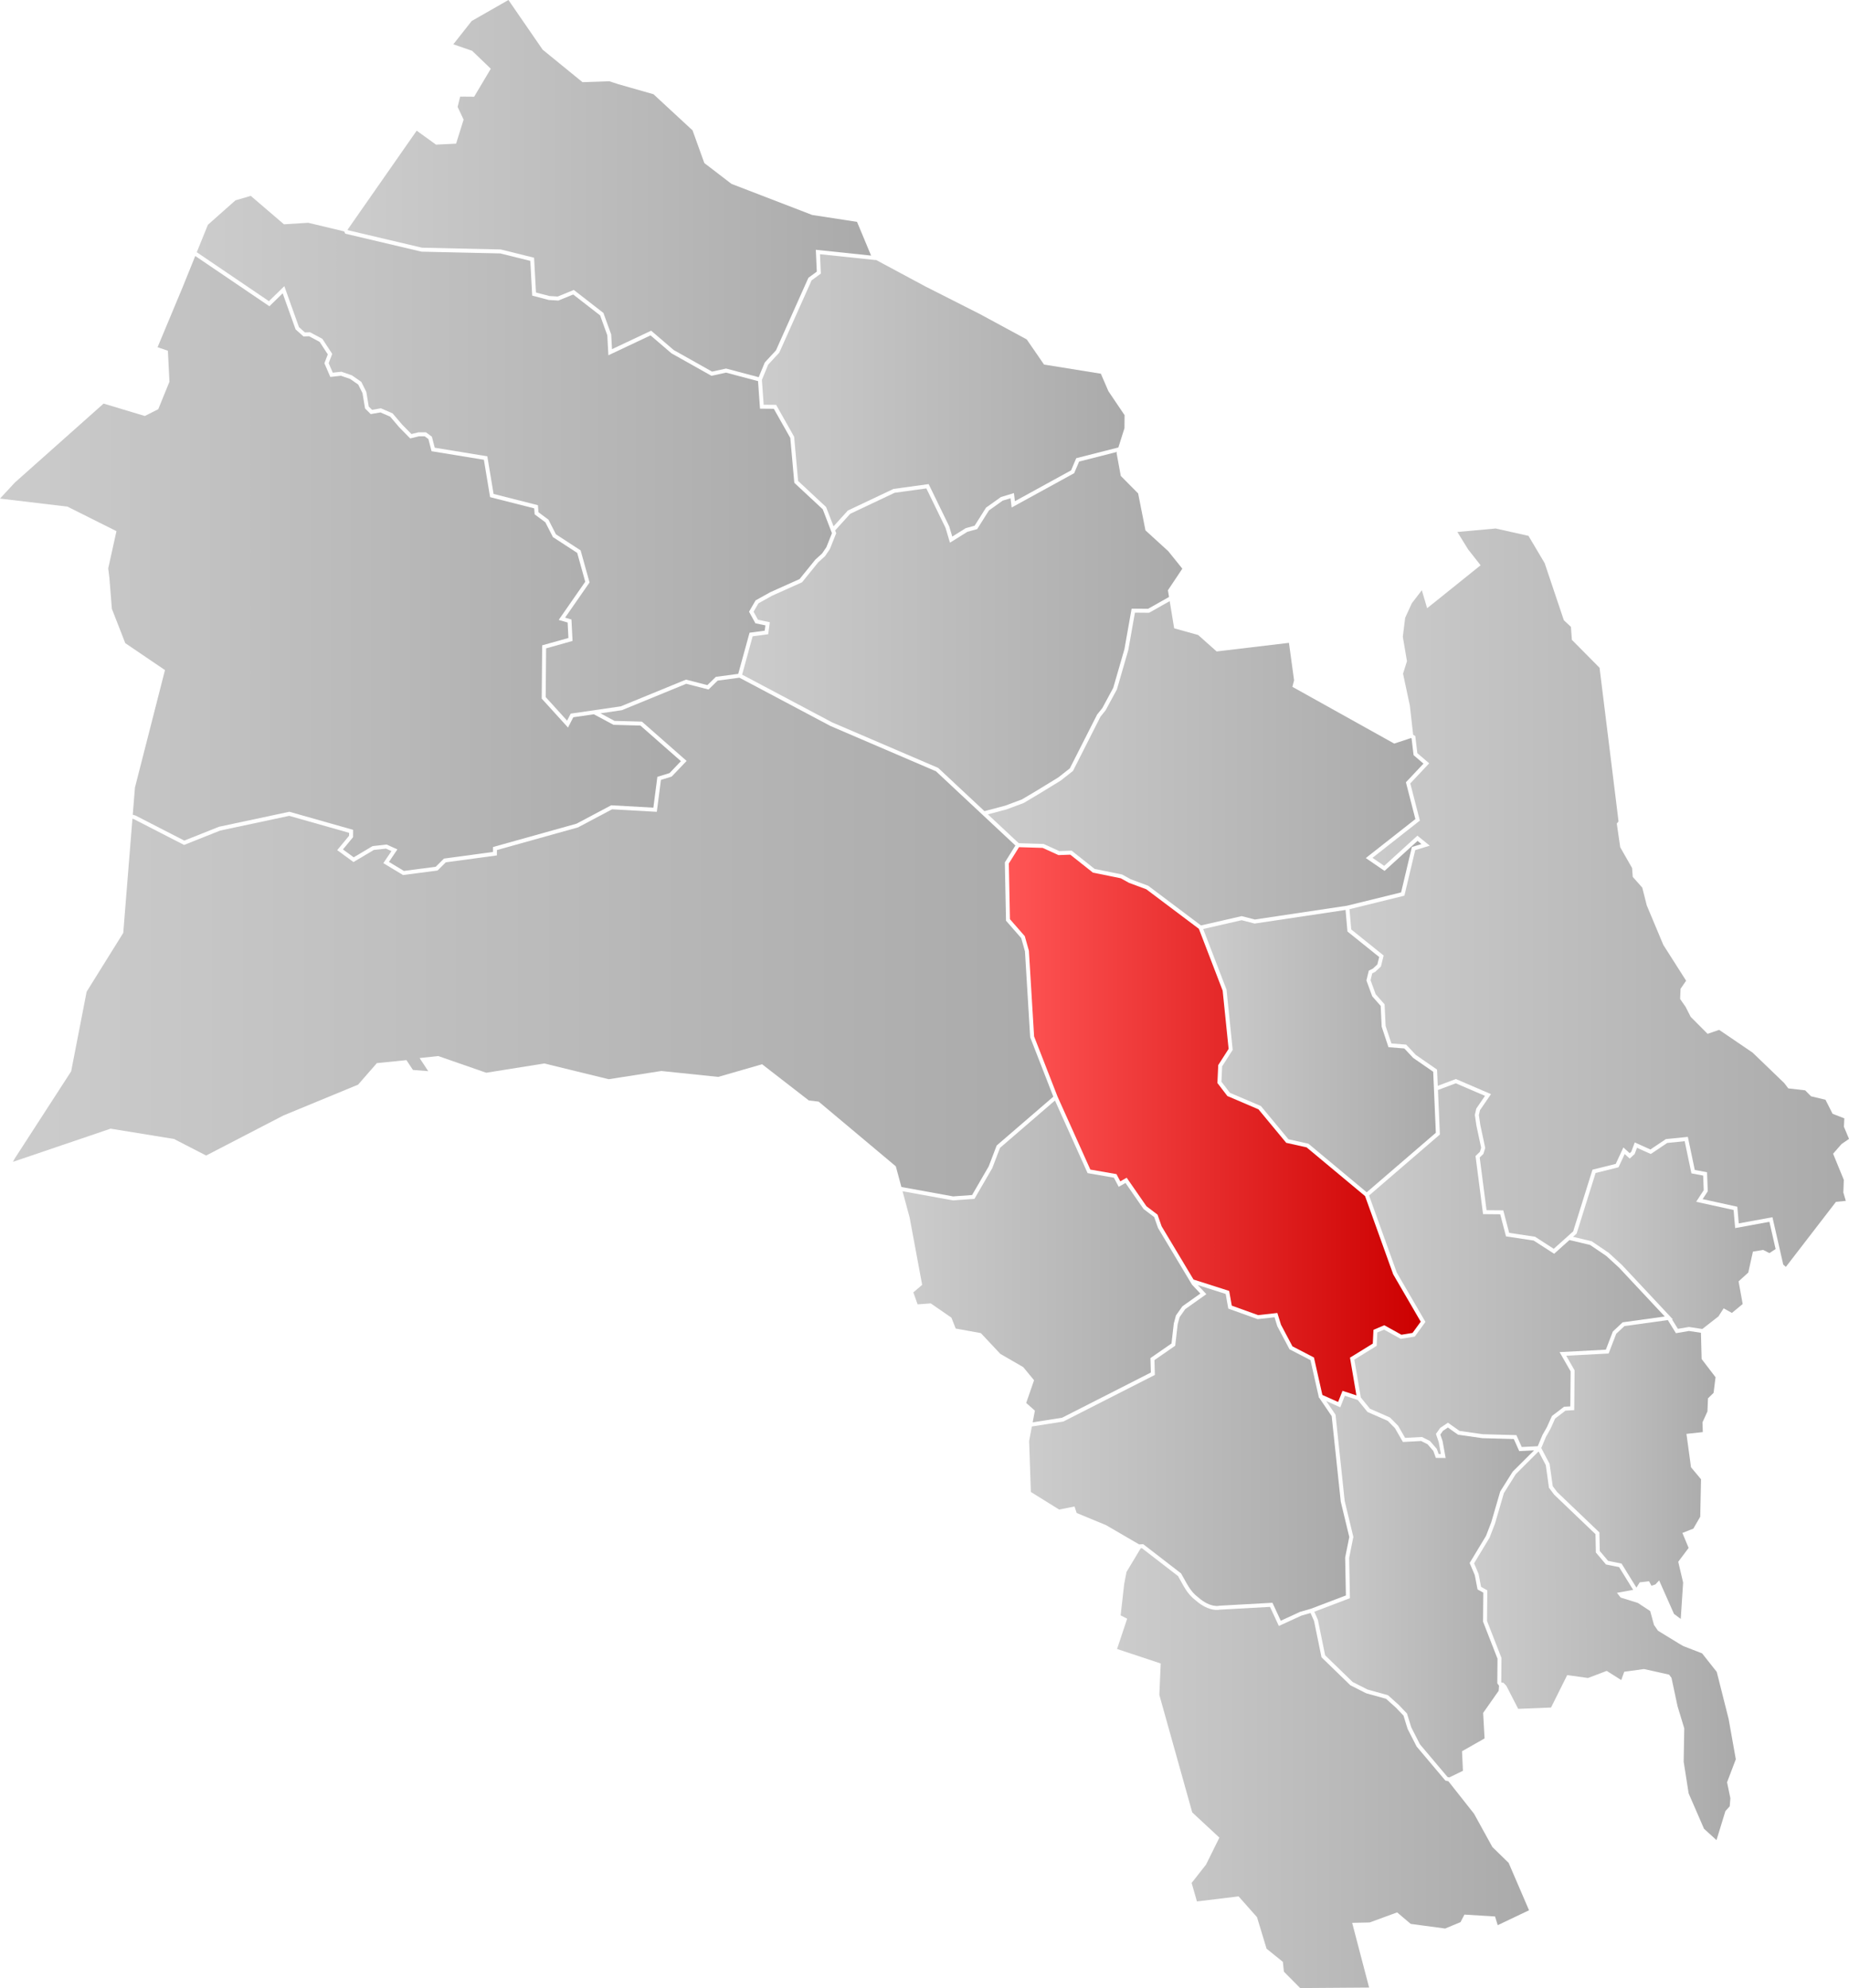<?xml version="1.0" encoding="UTF-8" standalone="no"?>
<!-- Generator: NordNordWest -->

<svg
   version="1.1"
   id="Viken"
   x="0px"
   y="0px"
   width="700.088"
   height="752.76"
   viewBox="0 0 700.088 752.76"
   enable-background="new 0 0 1048.818 1021.553"
   xml:space="preserve"
   sodipodi:docname="NO 3332 Sigdal.svg"
   inkscape:version="1.1.2 (b8e25be833, 2022-02-05)"
   xmlns:inkscape="http://www.inkscape.org/namespaces/inkscape"
   xmlns:sodipodi="http://sodipodi.sourceforge.net/DTD/sodipodi-0.dtd"
   xmlns:xlink="http://www.w3.org/1999/xlink"
   xmlns="http://www.w3.org/2000/svg"
   xmlns:svg="http://www.w3.org/2000/svg"
   xmlns:rdf="http://www.w3.org/1999/02/22-rdf-syntax-ns#"
   xmlns:cc="http://creativecommons.org/ns#"
   xmlns:dc="http://purl.org/dc/elements/1.1/"><defs
   id="defs305"><linearGradient
     id="Red"
     inkscape:collect="always"><stop
       id="stop4708"
       offset="0"
       style="stop-color:#ff5555;stop-opacity:1" /><stop
       id="stop4710"
       offset="1"
       style="stop-color:#cc0000;stop-opacity:1" /></linearGradient><linearGradient
     inkscape:collect="always"
     id="Gray"><stop
       style="stop-color:#cccccc;stop-opacity:1;"
       offset="0"
       id="stop3937" /><stop
       style="stop-color:#aaaaaa;stop-opacity:1"
       offset="1"
       id="stop3939" /></linearGradient><linearGradient
     inkscape:collect="always"
     xlink:href="#Gray"
     id="linearGradient3943"
     x1="172.555"
     y1="134.665"
     x2="370.754"
     y2="134.665"
     gradientUnits="userSpaceOnUse" /><linearGradient
     inkscape:collect="always"
     xlink:href="#Gray"
     id="linearGradient3951"
     x1="40.922"
     y1="276.601"
     x2="298.738"
     y2="276.601"
     gradientUnits="userSpaceOnUse" /><linearGradient
     inkscape:collect="always"
     xlink:href="#Gray"
     id="linearGradient3959"
     x1="115.424"
     y1="236.769"
     x2="355.918"
     y2="236.769"
     gradientUnits="userSpaceOnUse" /><linearGradient
     inkscape:collect="always"
     xlink:href="#Gray"
     id="linearGradient3967"
     x1="45.84"
     y1="418.057"
     x2="439.744"
     y2="418.057"
     gradientUnits="userSpaceOnUse" /><linearGradient
     inkscape:collect="always"
     xlink:href="#Gray"
     id="linearGradient3975"
     x1="329.4"
     y1="212.967"
     x2="466.721"
     y2="212.967"
     gradientUnits="userSpaceOnUse" /><linearGradient
     inkscape:collect="always"
     xlink:href="#Gray"
     id="linearGradient3983"
     x1="321.912"
     y1="302.381"
     x2="488.59"
     y2="302.381"
     gradientUnits="userSpaceOnUse" /><linearGradient
     inkscape:collect="always"
     xlink:href="#Gray"
     id="linearGradient3991"
     x1="414.957"
     y1="352.267"
     x2="579.889"
     y2="352.267"
     gradientUnits="userSpaceOnUse" /><linearGradient
     inkscape:collect="always"
     xlink:href="#Red"
     id="linearGradient3999"
     x1="422.896"
     y1="489.065"
     x2="578.854"
     y2="489.065"
     gradientUnits="userSpaceOnUse" /><linearGradient
     inkscape:collect="always"
     xlink:href="#Gray"
     id="linearGradient4007"
     x1="382.652"
     y1="540.877"
     x2="495.412"
     y2="540.877"
     gradientUnits="userSpaceOnUse" /><linearGradient
     inkscape:collect="always"
     xlink:href="#Gray"
     id="linearGradient4015"
     x1="551.879"
     y1="403.153"
     x2="741.01"
     y2="403.153"
     gradientUnits="userSpaceOnUse" /><linearGradient
     inkscape:collect="always"
     xlink:href="#Gray"
     id="linearGradient4023"
     x1="496.492"
     y1="461.25"
     x2="584.578"
     y2="461.25"
     gradientUnits="userSpaceOnUse" /><linearGradient
     inkscape:collect="always"
     xlink:href="#Gray"
     id="linearGradient4031"
     x1="463.879"
     y1="732.742"
     x2="619.859"
     y2="732.742"
     gradientUnits="userSpaceOnUse" /><linearGradient
     inkscape:collect="always"
     xlink:href="#Gray"
     id="linearGradient4039"
     x1="430.586"
     y1="613.376"
     x2="551.807"
     y2="613.376"
     gradientUnits="userSpaceOnUse" /><linearGradient
     inkscape:collect="always"
     xlink:href="#Gray"
     id="linearGradient4047"
     x1="538.564"
     y1="663.996"
     x2="621.758"
     y2="663.996"
     gradientUnits="userSpaceOnUse" /><linearGradient
     inkscape:collect="always"
     xlink:href="#Gray"
     id="linearGradient4095"
     x1="624.496"
     y1="619.66"
     x2="690.479"
     y2="619.66"
     gradientUnits="userSpaceOnUse" /><linearGradient
     inkscape:collect="always"
     xlink:href="#Gray"
     id="linearGradient4103"
     x1="553.723"
     y1="543.614"
     x2="671.252"
     y2="543.614"
     gradientUnits="userSpaceOnUse" /><linearGradient
     inkscape:collect="always"
     xlink:href="#Gray"
     id="linearGradient4111"
     x1="636.521"
     y1="530.908"
     x2="713.227"
     y2="530.908"
     gradientUnits="userSpaceOnUse" /><linearGradient
     inkscape:collect="always"
     xlink:href="#Red"
     id="linearGradient4295"
     x1="874.066"
     y1="756.659"
     x2="954.281"
     y2="756.659"
     gradientUnits="userSpaceOnUse" /><linearGradient
     inkscape:collect="always"
     xlink:href="#Gray"
     id="linearGradient1137"
     gradientUnits="userSpaceOnUse"
     gradientTransform="translate(-40.922,-63.254)"
     x1="599.057"
     y1="656.605"
     x2="698.183"
     y2="656.075" /></defs><sodipodi:namedview
   pagecolor="#ffffff"
   bordercolor="#666666"
   borderopacity="1"
   objecttolerance="10"
   gridtolerance="10"
   guidetolerance="10"
   inkscape:pageopacity="0"
   inkscape:pageshadow="2"
   inkscape:window-width="1920"
   inkscape:window-height="991"
   id="namedview303"
   showgrid="false"
   fit-margin-top="0"
   fit-margin-left="0"
   fit-margin-right="0"
   fit-margin-bottom="0"
   inkscape:zoom="1"
   inkscape:cx="301.5"
   inkscape:cy="397.5"
   inkscape:window-x="-9"
   inkscape:window-y="-9"
   inkscape:window-maximized="1"
   inkscape:current-layer="layer5"
   inkscape:pagecheckerboard="0" />






















































































































































<g
   inkscape:groupmode="layer"
   id="layer5"
   inkscape:label="MAIN"
   style="display:inline;opacity:1"
   transform="translate(-40.922,-63.254)"><path
     style="clip-rule:evenodd;display:inline;opacity:1;fill:url(#linearGradient3959);fill-opacity:1.0;fill-rule:evenodd;stroke:none;stroke-width:0.825"
     d="m 115.424,158.758 27.322,18.531 5.83,-5.684 5.543,15.506 2.258,2.018 1.928,-0.065 4.676,2.484 3.727,5.715 -1.342,3.496 1.553,3.607 3.268,-0.363 3.979,1.373 3.557,2.469 1.895,3.789 0.926,5.555 1.246,1.246 3.354,-0.58 4.424,1.916 3.631,4.264 3.51,3.566 2.658,-0.656 h 2.842 l 2.238,1.658 1.08,4.172 19.91,3.26 2.371,14.244 16.793,4.266 0.201,2.664 3.777,2.809 2.84,5.551 9.342,6.082 3.385,12.146 -9.26,13.322 2.404,0.703 0.412,8.119 -10.004,2.801 -0.162,18.453 8.105,8.924 1.367,-2.656 18.963,-2.758 24.682,-10.121 8.102,2.082 3.221,-3.137 8.465,-1.127 4.281,-15.576 5.732,-0.762 0.273,-2.023 -3.791,-0.785 -2.41,-4.391 2.486,-4.283 5.551,-3.092 11.104,-4.98 5.963,-7.359 2.559,-2.32 1.627,-2.395 2.105,-5.293 -3.479,-9.045 -10.771,-10.033 -1.521,-16.984 -6.236,-11.043 -5.23,-0.045 -0.75,-10.436 -12.123,-3.213 -5.5,1.209 -15.158,-8.521 -7.914,-6.789 -15.965,7.533 -0.412,-7.58 -2.721,-7.523 -10.188,-7.912 -5.615,2.293 -3.625,-0.219 -6.285,-1.652 -0.713,-13.148 -11.373,-2.824 -29.824,-0.668 -28.855,-6.807 -0.445,-0.869 -13.572,-3.258 -9.213,0.572 -12.568,-10.762 -5.787,1.686 -10.441,9.26 z"
     id="path1474"
     inkscape:connector-curvature="0"><title
       id="title1760"
       style="fill-opacity:1.0">Ål</title></path><path
     style="clip-rule:evenodd;display:inline;opacity:1;fill:url(#linearGradient3951);fill-opacity:1.0;fill-rule:evenodd;stroke:none;stroke-width:0.825"
     d="m 91.188,371.742 1.059,0.311 18.449,9.484 13.164,-5.242 26.631,-5.676 24.129,6.844 -0.023,2.787 -3.824,4.629 4.07,2.984 7.16,-4.25 5.309,-0.584 4.07,1.842 -3.184,4.736 5.652,3.414 12.053,-1.58 3.111,-3.092 18.561,-2.514 0.016,-1.865 31.611,-8.834 13.137,-6.969 15.967,0.895 1.516,-11.67 4.607,-1.412 4.311,-4.516 -15.342,-13.484 -10.193,-0.281 -7.432,-3.996 -7.785,1.133 -2.004,3.891 -9.955,-10.957 0.178,-20.168 9.936,-2.781 -0.297,-5.857 -3.381,-0.99 10.045,-14.453 -3.043,-10.92 -9.201,-5.992 -2.863,-5.594 -4.047,-3.01 -0.17,-2.271 -16.697,-4.24 -2.355,-14.15 -19.812,-3.244 -1.195,-4.605 -1.414,-1.047 h -2.164 l -3.311,0.818 -4.146,-4.215 -3.439,-4.039 -3.693,-1.6 -3.68,0.637 -2.135,-2.137 -0.969,-5.807 -1.621,-3.244 -3.072,-2.133 -3.463,-1.195 -4.035,0.449 -2.234,-5.188 1.285,-3.352 -3.096,-4.75 -3.98,-2.115 -2.131,0.07 -2.988,-2.67 -4.885,-13.668 -5.035,4.908 -28.068,-19.037 -4.861,12.014 -9.404,22.527 3.902,1.338 0.586,11.744 -4.234,10.398 -5.086,2.564 -15.611,-4.699 -33.627,29.928 -5.59,6.039 25.523,3.045 18.564,9.291 -3.115,14.104 0.43,3.482 0.957,11.834 5.066,12.986 15.035,10.197 -11.369,44.486 z"
     id="path1472"
     inkscape:connector-curvature="0"><title
       id="title1762"
       style="fill-opacity:1.0">Hol</title></path><path
     style="clip-rule:evenodd;display:inline;opacity:1;fill:url(#linearGradient3967);fill-opacity:1;fill-rule:evenodd;stroke:none;stroke-width:0.825"
     d="m 382.221,512.697 19.582,3.559 7.182,-0.516 6.291,-10.848 3.016,-7.902 21.453,-18.492 L 430.977,456 l -1.971,-32.512 -1.42,-5.035 -5.756,-6.578 -0.443,-22.072 3.994,-6.41 -30.074,-28.105 -39.953,-17.15 -34.463,-18.279 -8.229,1.092 -3.467,3.379 -8.438,-2.168 -24.391,10.002 -8.102,1.178 5.334,2.869 10.379,0.285 16.924,14.875 -5.66,5.93 -4.059,1.244 -1.572,12.096 -16.939,-0.949 -12.91,6.85 -30.682,8.572 -0.018,2.035 -19.348,2.623 -3.115,3.094 -13.076,1.715 -7.449,-4.5 3.072,-4.57 -2.08,-0.941 -4.578,0.502 -7.732,4.592 -6.152,-4.514 4.496,-5.441 0.01,-1.111 -22.67,-6.43 -26.143,5.57 -13.68,5.449 -18.93,-9.732 -0.621,-0.184 -3.471,43.215 -13.869,22.275 -5.859,30.15 -21.422,33.1 -0.605,1.162 36.963,-12.561 24.002,3.904 12.168,6.27 29.25,-15.16 28.281,-11.674 7.115,-8.158 11.199,-1.135 2.453,3.719 5.797,0.461 -3.271,-4.959 7.051,-0.762 18.178,6.32 21.994,-3.51 24.396,5.963 19.918,-3.117 21.529,2.24 16.617,-4.789 17.697,13.713 3.727,0.443 29.207,24.494 z"
     id="path1470"
     inkscape:connector-curvature="0"><title
       id="title1764">Nore og Uvdal</title></path><path
     style="clip-rule:evenodd;display:inline;opacity:1;fill:url(#linearGradient4111);fill-opacity:1.0;fill-rule:evenodd;stroke:none;stroke-width:0.825"
     d="m 678.797,495.352 -6.609,0.67 -6.234,4.186 -5.219,-2.354 -0.875,2.352 -1.881,1.736 -1.895,-1.729 -2.336,5.023 -8.684,2.158 -7.182,22.949 -1.361,1.223 7.059,1.68 6.449,4.369 4.998,4.588 19.299,20.621 -0.293,0.041 2.193,3.547 4.186,-0.717 5.062,0.77 6.109,-4.77 1.971,-3.053 3.119,1.74 4.084,-3.375 -1.557,-8.576 3.672,-3.334 1.76,-7.934 3.896,-0.635 2.363,1.197 2.334,-1.533 -2.352,-10.312 -12.971,2.375 -0.588,-6.852 -14.17,-3.107 2.861,-4.385 -0.207,-5.539 -4.455,-0.842 z"
     id="path1832"
     inkscape:connector-curvature="0"><title
       id="title1952"
       style="fill-opacity:1.0">Hole</title></path><path
     style="clip-rule:evenodd;display:inline;opacity:1;fill:url(#linearGradient4103);fill-opacity:1.0;fill-rule:evenodd;stroke:none;stroke-width:0.825"
     d="m 592.127,473.434 -6.75,2.537 0.73,16.855 -26.814,23.092 10.506,29.213 10.844,18.654 -4.035,5.545 -5.334,0.873 -6.299,-3.496 -2.559,1.082 -0.248,5.059 -8.445,5.211 2.443,14.328 3.451,4.258 7.602,3.336 3.068,3.102 2.652,4.611 6.371,-0.34 3.041,1.521 2.604,3.006 0.68,1.906 0.85,0.008 -0.82,-4.52 -1.053,-3.08 1.584,-2.252 2.959,-1.998 4.393,3.107 8.803,1.256 12.73,0.344 2.016,4.5 6.064,-0.301 1.785,-4.26 1.695,-2.984 1.891,-4.199 4.596,-3.502 2.361,-0.133 0.117,-13.27 -4.18,-7.283 17.521,-0.922 2.645,-6.873 3.719,-3.484 15.941,-2.205 -17.279,-18.465 -4.877,-4.477 -6.131,-4.152 -7.801,-1.859 -5.797,5.203 -7.762,-5.012 -10.469,-1.574 -2.186,-8.367 -6.502,-0.055 -2.85,-22.002 1.662,-1.605 0.463,-1.541 -1.783,-8.348 -0.598,-4.084 0.541,-2.381 3.307,-4.824 z"
     id="path1830"
     inkscape:connector-curvature="0"><title
       id="title1946"
       style="fill-opacity:1.0">Modum</title></path><path
     style="clip-rule:evenodd;display:inline;opacity:1;fill:url(#linearGradient1137);fill-opacity:1.0;fill-rule:evenodd;stroke:none;stroke-width:0.825"
     d="m 582.557,549.57 -8.625,8.594 -4.521,7.197 -3.344,11.484 -2.064,5.367 -5.867,9.715 1.709,4.049 0.939,4.879 2.354,1.297 -0.102,11.602 5.471,14.02 -0.08,9.111 0.172,0.242 0.615,0.006 1.152,1.213 4.473,8.697 12.436,-0.51 6.117,-12.273 7.863,1.094 7.104,-2.688 5.496,3.473 1.133,-3.141 7.469,-1.031 5.789,1.281 3.723,0.842 0.91,1.197 2.285,10.742 2.549,8.389 -0.223,12.625 1.883,12.004 5.814,13.387 4.734,4.312 3.377,-11.004 1.637,-1.818 0.238,-3.043 -1.256,-6.031 3.314,-8.717 -2.715,-15.24 -4.5,-17.848 -5.553,-7.016 -7.047,-2.727 -1.463,-0.832 -8.186,-5.006 -1.518,-2.207 -1.432,-5.242 -4.68,-3.08 -6.502,-2.027 -1.422,-1.803 6.152,-1.113 -5.324,-8.617 -4.973,-1.002 -3.826,-4.541 -0.145,-6.941 -13.006,-12.43 -1.943,-1.857 -0.688,-0.656 -1.979,-2.639 -1.201,-8.561 z"
     transform="translate(40.922,63.254)"
     id="path1828"><title
       id="title1135"
       style="fill-opacity:1.0">Drammen</title></path><path
     style="clip-rule:evenodd;display:inline;opacity:1;fill:url(#linearGradient4095);fill-opacity:1.0;fill-rule:evenodd;stroke:none;stroke-width:0.825"
     d="m 660.525,664.395 1.25,-2.004 3.52,-0.422 0.912,1.709 1.512,-0.5 1.404,-1.52 5.617,12.682 2.566,1.891 0.006,-0.119 0.893,-13.66 -1.854,-7.85 3.936,-5.244 -2.361,-5.672 4.156,-1.641 2.602,-4.508 0.299,-14.174 -3.793,-4.545 -1.727,-12.641 6.195,-0.678 -0.127,-3.684 1.879,-4.131 0.217,-4.979 2.102,-2.047 0.75,-5.928 -5.268,-6.898 -0.264,-9.932 -4.52,-0.688 -4.945,0.848 -3.072,-4.973 -16.422,2.271 -3.121,2.924 -2.869,7.461 -16.057,0.844 3.166,5.52 -0.131,15.082 -3.307,0.188 -3.928,2.99 -1.762,3.918 -1.686,2.967 -1.799,4.287 3.158,5.994 1.184,8.436 1.674,2.23 15.996,15.289 0.146,7.033 3.146,3.736 5.1,1.027 z"
     id="path1826"
     inkscape:connector-curvature="0"><title
       id="title1944"
       style="fill-opacity:1.0">Lier</title></path><path
     style="clip-rule:evenodd;display:inline;opacity:1;fill:url(#linearGradient4023);fill-opacity:1.0;fill-rule:evenodd;stroke:none;stroke-width:0.825"
     d="m 496.492,415.01 8.842,22.992 2.326,22.775 -3.994,6.234 -0.27,5.838 3.197,4.178 11.752,5.025 10.408,12.564 7.578,1.693 22.072,18.393 26.174,-22.539 -1.004,-23.105 -7.584,-5.242 -3.348,-3.574 -6.004,-0.479 -2.57,-7.77 -0.377,-7.867 -3.203,-3.635 -2.197,-6.002 0.9,-3.715 1.553,-0.777 1.689,-1.574 0.691,-2.805 -12.016,-9.662 -0.713,-8.16 -34.422,5.15 -4.934,-1.268 z"
     id="path1824"
     inkscape:connector-curvature="0"><title
       id="title1950"
       style="fill-opacity:1.0">Krødsherad</title></path><path
     style="clip-rule:evenodd;display:inline;opacity:1;fill:url(#linearGradient3999);fill-opacity:1.0;fill-rule:evenodd;stroke:none;stroke-width:0.825"
     d="m 441.34,478.459 12.418,27.641 9.9,1.723 1.441,2.738 2.422,-1.373 7.484,10.799 4.201,3.182 1.541,4.408 12.086,20.162 13.494,4.311 0.992,5.574 9.961,3.582 7.287,-0.812 1.371,4.439 4.342,8.193 8.146,4.23 3.186,14.178 5.957,2.668 1.666,-4.229 5.275,1.732 -2.438,-14.293 8.635,-5.326 0.256,-5.211 4.098,-1.734 6.484,3.598 4.211,-0.689 3.096,-4.256 -10.42,-17.928 -10.658,-29.635 -22.125,-18.436 -7.725,-1.727 -10.504,-12.68 -11.779,-5.039 -3.77,-4.922 0.314,-6.787 3.928,-6.133 -2.254,-22.055 -9.004,-23.41 -19.912,-14.977 -6.551,-2.434 -3.127,-1.73 -10.533,-2.141 -8.566,-6.793 -4.461,0.162 -6.008,-2.732 -8.947,-0.27 -3.855,6.188 0.422,21.082 5.619,6.422 1.557,5.516 1.967,32.438 z"
     id="path1822"
     inkscape:connector-curvature="0"><title
       id="title1948"
       style="fill-opacity:1.0">Sigdal</title></path><path
     style="clip-rule:evenodd;display:inline;opacity:1;fill:url(#linearGradient4007);fill-opacity:1;fill-rule:evenodd;stroke:none;stroke-width:0.825"
     d="m 431.92,601.809 11.145,-1.75 33.602,-17.105 -0.156,-5.48 7.977,-5.518 0.867,-7.564 0.814,-3.053 2.445,-3.467 6.799,-4.822 -3.16,-3.365 -12.869,-21.467 -1.443,-4.127 -4.031,-3.053 -6.84,-9.869 -2.574,1.461 -1.82,-3.455 -9.959,-1.734 -12.352,-27.494 -20.807,17.934 -2.922,7.662 -6.752,11.639 -8.16,0.586 -19.07,-3.465 2.678,9.93 4.748,25.518 -3.34,2.848 1.619,4.533 4.975,-0.367 7.826,5.408 1.623,4.123 9.516,1.725 7.389,7.871 8.66,5.006 4.1,4.967 -2.977,8.604 3.291,2.904 z"
     id="path1820"
     inkscape:connector-curvature="0"><title
       id="title1930">Rollag</title></path><path
     style="clip-rule:evenodd;display:inline;opacity:1;fill:url(#linearGradient4039);fill-opacity:1;fill-rule:evenodd;stroke:none;stroke-width:0.825"
     d="m 472.236,648.029 1.545,-0.086 14.33,11.062 0.074,0.127 c 1.065,1.82 1.862,3.443 2.795,4.918 0.467,0.737 0.968,1.438 1.553,2.107 0.585,0.669 1.254,1.306 2.059,1.918 l 0.021,0.016 0.019,0.018 c 1.189,1.042 2.288,1.753 3.264,2.236 0.976,0.483 1.828,0.74 2.527,0.871 1.398,0.263 2.104,0.047 2.104,0.047 l 0.078,-0.021 20.107,-1.115 3.154,6.797 7.277,-3.342 4.17,-1.201 13.207,-5.027 -0.277,-14.35 1.562,-7.785 -3.229,-13.402 -3.432,-32.354 -4.686,-6.902 -0.146,-0.065 -3.197,-14.23 -7.941,-4.125 -4.627,-8.73 -1.047,-3.389 -6.4,0.713 -11.107,-3.994 -0.984,-5.539 -10.564,-3.373 3.238,3.449 -7.992,5.668 -2.145,3.039 -0.717,2.686 -0.932,8.131 -7.867,5.441 0.162,5.617 -34.662,17.645 -11.908,1.869 -1.037,5.482 0.66,19.318 10.717,6.666 5.811,-1.182 0.809,2.473 11.148,4.615 z"
     id="path1818"
     inkscape:connector-curvature="0"><title
       id="title1932">Flesberg</title></path><path
     style="clip-rule:evenodd;display:inline;opacity:1;fill:url(#linearGradient4031);fill-opacity:1.0;fill-rule:evenodd;stroke:none;stroke-width:0.825"
     d="m 589.338,737.715 -1.156,-0.268 -10.895,-12.908 -3.416,-6.686 -1.545,-5.012 -2.871,-3.006 -3.75,-3.363 -7.551,-2.094 -5.943,-3.012 -10.932,-10.604 -2.812,-13.734 -1.33,-3.037 -3.469,1 -8.533,3.918 -3.354,-7.229 -19.012,1.055 0.158,-0.027 c 0,0 -1.119,0.293 -2.781,-0.019 -0.83,-0.156 -1.814,-0.459 -2.91,-1.002 -1.096,-0.543 -2.303,-1.325 -3.58,-2.443 -0.868,-0.664 -1.595,-1.357 -2.229,-2.076 -0.633,-0.719 -1.172,-1.465 -1.666,-2.236 -0.989,-1.543 -1.795,-3.187 -2.801,-4.918 l -13.654,-10.543 -0.467,0.025 -5.393,8.984 -0.867,4.514 -1.348,11.904 2.475,1.254 -3.828,11.473 16.527,5.484 -0.52,11.912 12.457,44.484 10.277,9.539 -5.062,10.229 -5.447,6.939 2.01,7.002 15.764,-1.918 6.977,7.867 3.625,11.947 6.172,4.984 0.383,3.701 6.16,6.217 26.109,-0.188 -6.416,-24.504 6.631,-0.148 10.393,-3.814 5.143,4.359 13.037,1.756 5.822,-2.416 1.477,-2.863 11.596,0.715 1.008,3.297 11.859,-5.65 -7.717,-17.941 -6.164,-6.012 -6.934,-12.592 z"
     id="path1926"
     inkscape:connector-curvature="0"><title
       id="title1934"
       style="fill-opacity:1.0">Kongsberg</title></path><path
     style="clip-rule:evenodd;display:inline;opacity:1;fill:url(#linearGradient4047);fill-opacity:1.0;fill-rule:evenodd;stroke:none;stroke-width:0.825"
     d="m 608.506,701.549 -0.662,-0.941 0.082,-9.305 -5.471,-14.018 0.096,-10.996 -2.186,-1.207 -1.041,-5.412 -1.945,-4.609 6.191,-10.256 1.994,-5.184 3.385,-11.627 4.725,-7.518 8.084,-8.053 -5.611,0.279 -2.049,-4.576 -11.875,-0.32 -9.246,-1.32 -3.842,-2.717 -1.871,1.262 -0.986,1.402 0.842,2.465 1.164,6.412 -3.709,-0.031 -0.938,-2.629 -2.225,-2.568 -2.418,-1.209 -6.895,0.367 -3.016,-5.24 -2.73,-2.76 -7.672,-3.369 -3.666,-4.521 -4.902,-1.609 -1.723,4.371 -5.324,-2.383 3.531,5.203 3.461,32.629 3.283,13.629 -1.594,7.949 0.293,15.24 -13.477,5.133 1.34,3.062 2.752,13.434 10.436,10.125 5.607,2.84 7.746,2.148 4.055,3.637 3.154,3.305 1.611,5.225 3.279,6.416 10.461,12.396 0.66,0.152 5.17,-2.508 -0.35,-7.398 8.537,-4.857 -0.537,-9.662 5.875,-8.373 z"
     id="path1814"
     inkscape:connector-curvature="0"><title
       id="title1936"
       style="fill-opacity:1.0">Øvre Eiker</title></path><path
     style="clip-rule:evenodd;display:inline;opacity:1;fill:url(#linearGradient4015);fill-opacity:1.0;fill-rule:evenodd;stroke:none;stroke-width:0.825"
     d="m 607.238,263.367 -14.516,1.312 4.086,6.611 4.713,5.998 -13.145,10.57 -7.096,5.691 -2.012,-6.797 -3.771,4.898 -2.535,5.525 -0.893,7.184 1.578,9.258 -1.492,4.713 2.588,12.145 1.24,10.984 0.807,0.492 0.779,6.479 4.488,3.85 -7.156,7.607 3.625,14.076 -17.941,14.102 4.436,3.039 12.568,-11.43 4.684,3.783 -5.51,1.686 -4.094,17.25 -20.791,5.117 0.668,7.678 12.264,9.859 -1.027,4.166 -2.174,2.027 -1.125,0.562 -0.629,2.598 1.945,5.311 3.363,3.818 0.393,8.186 2.193,6.631 5.592,0.445 3.633,3.881 8.066,5.576 0.266,6.143 6.859,-2.576 13.293,5.721 -4.174,6.092 -0.416,1.828 0.551,3.76 1.852,8.678 -0.686,2.285 -1.402,1.352 2.586,19.959 6.342,0.053 2.227,8.52 9.809,1.477 7.072,4.566 7.355,-6.604 7.311,-23.359 8.805,-2.189 2.895,-6.227 2.389,2.18 0.605,-0.561 1.309,-3.52 5.924,2.672 5.854,-3.93 8.324,-0.846 2.621,12.52 4.646,0.881 0.268,7.211 -1.934,2.963 13.127,2.879 0.541,6.307 12.762,-2.334 4.088,17.938 0.002,0.002 1,0.852 18.955,-24.613 3.732,-0.379 -0.939,-3.158 0.18,-4.793 -4.057,-9.896 3.209,-3.672 2.82,-1.943 -1.93,-4.586 0.152,-3.191 -4.445,-1.73 -2.689,-5.311 -5.479,-1.314 -2.201,-2.248 -6.4,-0.746 -1.525,-2 -11.967,-11.525 -12.682,-8.633 -4.385,1.5 -6.385,-6.408 -1.924,-3.779 -2.086,-3.002 0.164,-3.852 2.104,-3.074 -8.625,-13.547 -6.271,-14.959 -1.705,-6.74 -3.604,-4.055 -0.254,-3.373 -4.477,-7.822 -1.314,-8.992 0.662,-0.824 -1.152,-9.389 -6.033,-48.787 -10.475,-10.568 -0.371,-4.934 -2.672,-2.488 -7.27,-21.635 -6.127,-10.326 z"
     id="path1468"
     inkscape:connector-curvature="0"><title
       id="title2112"
       style="fill-opacity:1.0">Ringerike</title></path><path
     style="clip-rule:evenodd;display:inline;opacity:1;fill:url(#linearGradient3991);fill-opacity:1.0;fill-rule:evenodd;stroke:none;stroke-width:0.825"
     d="m 483.809,290.869 -7.805,4.406 -5.367,-0.045 -2.512,14.184 -4.307,14.873 -4.264,7.896 -1.955,2.432 -10.416,20.547 -4.662,3.668 -7.932,4.855 -6.088,3.625 -6.506,2.428 -7.039,1.861 11.691,10.926 9.398,0.283 5.961,2.711 4.658,-0.17 8.719,6.914 10.406,2.115 3.23,1.787 6.65,2.471 19.982,15.027 15.408,-3.527 4.99,1.283 34.877,-5.219 20.492,-5.043 4.082,-17.195 3.629,-1.111 -1.486,-1.201 -12.494,11.363 -7.098,-4.865 18.775,-14.758 -3.588,-13.928 6.646,-7.066 -3.738,-3.207 -0.762,-6.334 -0.234,-0.143 -6.338,2.094 -38.557,-21.492 0.643,-2.461 -1.947,-14.191 -27.379,3.256 -6.99,-6.223 -9.094,-2.543 z"
     id="path1466"
     inkscape:connector-curvature="0"><title
       id="title1770"
       style="fill-opacity:1.0">Flå</title></path><path
     style="clip-rule:evenodd;display:inline;opacity:1;fill:url(#linearGradient3983);fill-opacity:1.0;fill-rule:evenodd;stroke:none;stroke-width:0.825"
     d="m 463.834,234.369 -14.328,3.648 -1.861,4.4 -23.689,13.002 -0.41,-3.506 -2.971,0.902 -5.201,3.699 -4.459,7.076 -3.734,1.037 -6.576,4.113 -1.672,-5.623 -7.266,-14.93 -12.002,1.65 -16.82,7.959 -5.715,6.312 0.4,1.041 -2.385,5.99 -1.818,2.678 -2.605,2.365 -6.115,7.545 -11.371,5.102 -5.135,2.859 -1.854,3.193 1.67,3.041 4.48,0.93 -0.611,4.545 -5.885,0.781 -3.988,14.518 34.09,18.082 40.137,17.232 17.525,16.379 7.875,-2.086 6.312,-2.355 5.963,-3.549 7.85,-4.805 4.33,-3.41 10.34,-20.391 1.967,-2.447 4.123,-7.635 4.238,-14.641 2.719,-15.355 6.234,0.055 7.934,-4.48 -0.416,-2.543 5.457,-8.172 -5.328,-6.621 -8.635,-7.881 -2.777,-13.994 -6.572,-6.631 -1.582,-8.643 z"
     id="path1464"
     inkscape:connector-curvature="0"><title
       id="title1766"
       style="fill-opacity:1.0">Nesbyen</title></path><path
     style="clip-rule:evenodd;display:inline;opacity:1;fill:url(#linearGradient3975);fill-opacity:1.0;fill-rule:evenodd;stroke:none;stroke-width:0.825"
     d="m 372.535,161.641 -0.01,0.09 -21.127,-2.223 0.324,7.342 -3.5,2.557 -12.227,27.355 -4.215,4.561 -2.381,5.771 0.676,9.41 4.715,0.041 6.822,12.08 1.498,16.734 10.604,9.875 2.811,7.307 5.406,-5.971 17.299,-8.186 13.309,-1.83 7.795,16.018 1.145,3.854 5.092,-3.184 3.383,-0.941 4.309,-6.834 5.643,-4.016 4.922,-1.494 0.361,3.076 21.279,-11.68 1.947,-4.605 15.953,-4.062 2.311,-7.303 0.043,-4.93 -6.135,-9.094 -2.844,-6.6 -21.518,-3.471 -6.547,-9.508 -17.734,-9.604 -20.629,-10.449 z"
     id="path1462"
     inkscape:connector-curvature="0"><title
       id="title1768"
       style="fill-opacity:1.0">Gol</title></path><path
     style="clip-rule:evenodd;display:inline;opacity:1;fill:url(#linearGradient3943);fill-opacity:1.0;fill-rule:evenodd;stroke:none;stroke-width:0.825"
     d="m 233.43,63.254 -13.867,7.926 -0.016,-0.002 -6.984,8.852 7.115,2.453 7.076,6.799 -6.307,10.6 -5.295,-0.045 -0.955,3.904 2.26,4.803 -2.842,9.107 -7.602,0.369 -7.32,-5.281 -26.139,37.453 0.123,0.242 28.025,6.611 29.836,0.668 12.609,3.133 0.715,13.164 5.084,1.336 3.137,0.189 6.102,-2.492 11.215,8.709 2.943,8.141 0.303,5.574 14.826,-6.996 8.539,7.324 14.531,8.17 5.295,-1.164 12.357,3.275 2.301,-5.574 4.232,-4.578 12.287,-27.494 3.174,-2.316 -0.367,-8.279 20.932,2.201 -5.332,-12.773 -16.967,-2.611 -30.562,-11.768 -10.291,-7.896 -4.449,-12.365 L 288.354,98.934 275.051,95.137 271.607,94.019 261.475,94.367 246.387,82.062 Z"
     id="path5071"
     inkscape:connector-curvature="0"><title
       id="title1758"
       style="fill-opacity:1.0">Hemsedal</title></path><g
     id="g1513"
     style="fill:#cccccc;fill-opacity:1" /></g></svg>
